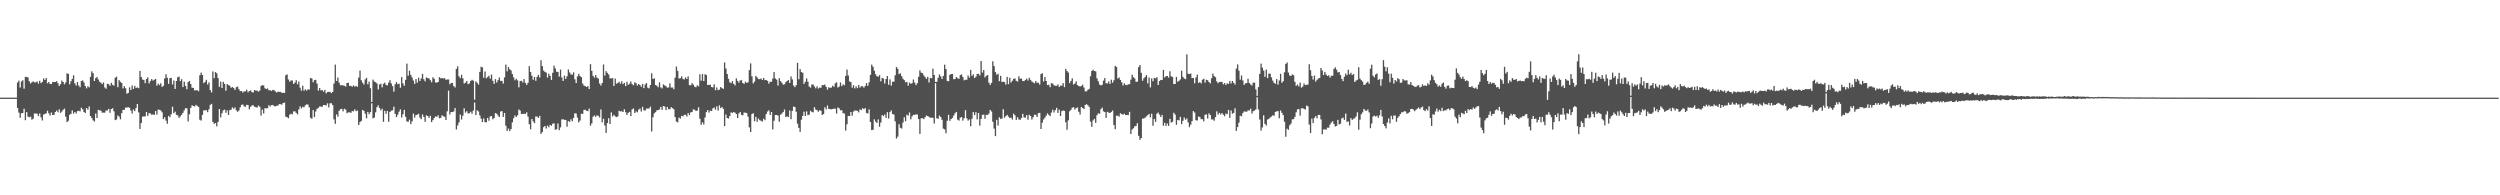 <svg xmlns="http://www.w3.org/2000/svg" width="1920" height="150"><path fill="#4f4f4f" d="M0 74.989h1v1H0zM1 74.989h1v1H1zM2 74.99h1v1H2zM3 74.988h1v1H3zM4 74.991h1v1H4zM5 74.99h1v1H5zM6 74.989h1v1H6zM7 74.988h1v1H7zM8 74.99h1v1H8zM9 74.989h1v1H9zM10 74.989h1v1H10zM11 74.99h1v1H11zM12 74.989h1v1H12zM13 63.41h1v19.559H13zM14 61.929h1v24.557H14zM15 67.239h1v23.239H15zM16 62.596h1v24.426H16zM17 61.656h1v25.137H17zM18 68.096h1v15.426H18zM19 59.094h1v33.213H19zM20 59.012h1v27.094H20zM21 59.471h1v30.063H21zM22 62.41h1v27.689H22zM23 64.086h1v25.537H23zM24 63.176h1v28.737H24zM25 62.504h1v28.701H25zM26 63.206h1v23.927H26zM27 63.211h1v23.971H27zM28 62.573h1v24.78H28zM29 64.231h1v24.887H29zM30 62.072h1v25.103H30zM31 63.87h1v26.242H31zM32 62.853h1v29.687H32zM33 60.243h1v27.76H33zM34 61.44h1v26.065H34zM35 59.925h1v27.121H35zM36 63.967h1v21.059H36zM37 62.993h1v24.036H37zM38 64.471h1v24.231H38zM39 64.555h1v21.794H39zM40 62.995h1v25.326H40zM41 63.029h1v25.151H41zM42 62.996h1v23.012H42zM43 62.343h1v22.523H43zM44 63.959h1v22.278H44zM45 66.005h1v18.029H45zM46 64.642h1v22.029H46zM47 61.892h1v23.827H47zM48 62.975h1v21.415H48zM49 64.748h1v18.718H49zM50 63.301h1v26.347H50zM51 56.3h1v37.517H51zM52 56.801h1v35.918H52zM53 64.716h1v23.465H53zM54 62.431h1v24.982H54zM55 60.585h1v24.215H55zM56 57.801h1v29.483H56zM57 63.994h1v22.035H57zM58 65.686h1v21.53H58zM59 62.994h1v22.382H59zM60 65.683h1v19.362H60zM61 67.007h1v18.563H61zM62 62.196h1v20.522H62zM63 61.744h1v22.171H63zM64 63.33h1v22.636H64zM65 66.098h1v20.69H65zM66 67.867h1v15.132H66zM67 66.243h1v18.009H67zM68 67.088h1v14.7H68zM69 59.014h1v30.075H69zM70 54.782h1v35.8H70zM71 56.171h1v36.251H71zM72 62.188h1v31.138H72zM73 59.991h1v27.228H73zM74 59.064h1v31.631H74zM75 61.044h1v23.314H75zM76 62.774h1v22.029H76zM77 63.534h1v21.408H77zM78 64.605h1v21.935H78zM79 63.291h1v23.191H79zM80 67.196h1v19.317H80zM81 68.141h1v16.67H81zM82 64.35h1v20.557H82zM83 64.658h1v18.917H83zM84 65.951h1v20.677H84zM85 63.629h1v20.123H85zM86 65.143h1v18.016H86zM87 65.78h1v19.731H87zM88 59.757h1v32.527H88zM89 58.904h1v32.848H89zM90 66.992h1v21.68H90zM91 61.546h1v28.073H91zM92 62.842h1v28.806H92zM93 63.82h1v23.128H93zM94 67.897h1v16.581H94zM95 66.208h1v18.082H95zM96 67.803h1v14.766H96zM97 71.928h1v10.686H97zM98 71.348h1v10.997H98zM99 67.07h1v15.704H99zM100 69.179h1v15.72H100zM101 65.685h1v21.531H101zM102 68.283h1v15.813H102zM103 65.946h1v19.425H103zM104 67.521h1v15.462H104zM105 67.104h1v12.75H105zM106 67.755h1v18.559H106zM107 54.493h1v44.55H107zM108 59.21h1v35.282H108zM109 61.082h1v28.519H109zM110 61.485h1v27.85H110zM111 63.878h1v25.583H111zM112 60.681h1v25.366H112zM113 59.434h1v29.626H113zM114 64.041h1v22.793H114zM115 62.316h1v24.846H115zM116 60.709h1v27.465H116zM117 61.907h1v25.881H117zM118 61.259h1v27.065H118zM119 60.61h1v24.668H119zM120 65.811h1v22.19H120zM121 64.258h1v19.918H121zM122 65.358h1v18.952H122zM123 63.923h1v20.891H123zM124 66.766h1v19.483H124zM125 65.872h1v25.647H125zM126 60.187h1v29.88H126zM127 57.058h1v35.543H127zM128 59.752h1v35.285H128zM129 64.392h1v24.589H129zM130 60.002h1v30.067H130zM131 59.816h1v27.915H131zM132 64.87h1v17.078H132zM133 61.821h1v25.113H133zM134 68.325h1v17.454H134zM135 62.193h1v25.967H135zM136 59.398h1v29.166H136zM137 58.832h1v31.697H137zM138 62.248h1v27.172H138zM139 60.827h1v27.332H139zM140 66.861h1v19.831H140zM141 62.735h1v22.056H141zM142 65.969h1v17.054H142zM143 68.527h1v14.716H143zM144 63.152h1v30.128H144zM145 62.207h1v25.529H145zM146 64.487h1v18.394H146zM147 67.331h1v13.492H147zM148 67.536h1v13.92H148zM149 69.414h1v12.362H149zM150 69.301h1v11.261H150zM151 69.265h1v12.086H151zM152 70.087h1v12.057H152zM153 57.814h1v34.121H153zM154 55.744h1v36.887H154zM155 57.623h1v30.583H155zM156 63.833h1v20.935H156zM157 62.915h1v21.796H157zM158 61.284h1v23.325H158zM159 64.934h1v21.193H159zM160 63.254h1v20.66H160zM161 69.239h1v11.318H161zM162 71.032h1v8.718H162zM163 54.857h1v38.726H163zM164 60.046h1v35.107H164zM165 55.324h1v39.196H165zM166 56.264h1v40.739H166zM167 60.002h1v33.583H167zM168 66.729h1v16.99H168zM169 62.785h1v27.355H169zM170 67.591h1v19.401H170zM171 62.803h1v22.008H171zM172 64.396h1v19.797H172zM173 69.681h1v16.971H173zM174 64.571h1v20.169H174zM175 65.377h1v22.938H175zM176 65.843h1v18.715H176zM177 67.416h1v16.787H177zM178 66.742h1v15.72H178zM179 67.642h1v15.971H179zM180 69.046h1v13.423H180zM181 66.994h1v17.782H181zM182 66.446h1v19.429H182zM183 68.522h1v16.343H183zM184 69.991h1v12.434H184zM185 69.906h1v10.635H185zM186 71.05h1v9.185H186zM187 70.198h1v11.478H187zM188 70.071h1v11.889H188zM189 68.856h1v11.606H189zM190 70.894h1v9.788H190zM191 69.875h1v14.087H191zM192 69.489h1v12.549H192zM193 70.734h1v10.264H193zM194 70.946h1v9.913H194zM195 69.115h1v12.895H195zM196 69.608h1v12.662H196zM197 69.584h1v13.047H197zM198 70.328h1v10.782H198zM199 69.511h1v12.52H199zM200 65.992h1v22.72H200zM201 65.391h1v18.77H201zM202 65.649h1v21.498H202zM203 67.783h1v15.346H203zM204 68.392h1v14.811H204zM205 67.915h1v15.197H205zM206 69.327h1v11.479H206zM207 69.271h1v12.569H207zM208 69.851h1v10.898H208zM209 69.023h1v11.56H209zM210 69.283h1v12.197H210zM211 70.214h1v11.508H211zM212 71.022h1v10.236H212zM213 70.412h1v10.672H213zM214 70.537h1v9.417H214zM215 70.536h1v9.512H215zM216 71.3h1v9.069H216zM217 71.216h1v7.897H217zM218 71.383h1v7.4H218zM219 57.74h1v31.884H219zM220 57.159h1v32.825H220zM221 61.035h1v29.734H221zM222 62.7h1v25.35H222zM223 61.783h1v25.499H223zM224 61.829h1v25.983H224zM225 64.483h1v21.087H225zM226 63.419h1v22.074H226zM227 61.602h1v25.076H227zM228 64.695h1v23.14H228zM229 62.64h1v21.408H229zM230 67.318h1v14.387H230zM231 69.62h1v13.628H231zM232 65.851h1v16.247H232zM233 69.645h1v12.729H233zM234 68.622h1v12.296H234zM235 69.584h1v10.569H235zM236 68.608h1v11.655H236zM237 68.743h1v13.696H237zM238 59.83h1v30.594H238zM239 60.25h1v30.92H239zM240 63.164h1v21.384H240zM241 61.544h1v28.341H241zM242 61.297h1v24.382H242zM243 64.189h1v19.366H243zM244 69.604h1v13.222H244zM245 67.656h1v14.086H245zM246 69.428h1v12.45H246zM247 69.184h1v12.842H247zM248 70.402h1v10.248H248zM249 69.065h1v11.6H249zM250 71.714h1v9.28H250zM251 70.726h1v8.619H251zM252 70.532h1v11.936H252zM253 70.502h1v8.867H253zM254 71.544h1v7.745H254zM255 70.619h1v10.12H255zM256 64.148h1v27.553H256zM257 49.589h1v45.479H257zM258 62.216h1v25.62H258zM259 59.57h1v30.041H259zM260 63.483h1v21.593H260zM261 65.507h1v18.382H261zM262 65.395h1v18.228H262zM263 65.579h1v19.921H263zM264 65.856h1v17.647H264zM265 66.532h1v17.637H265zM266 63.766h1v23.185H266zM267 63.549h1v22.785H267zM268 65.975h1v20.264H268zM269 65.904h1v20.774H269zM270 66.596h1v18.693H270zM271 65.539h1v19.967H271zM272 66.54h1v17.449H272zM273 65.975h1v19.435H273zM274 66.671h1v18.22H274zM275 59.592h1v36.395H275zM276 54.187h1v39.651H276zM277 61.636h1v31.232H277zM278 63.465h1v20.945H278zM279 64.898h1v20.304H279zM280 60.953h1v26.466H280zM281 59.791h1v31.094H281zM282 64.776h1v21.193H282zM283 62.696h1v25.043H283zM284 67.72h1v18.416H284zM285 78.348h1v1H285zM286 61.15h1v29.746H286zM287 62.628h1v27.705H287zM288 63.15h1v23.139H288zM289 64.039h1v18.275H289zM290 68.689h1v12.203H290zM291 64.892h1v18.064H291zM292 64.251h1v20.555H292zM293 67.071h1v16.423H293zM294 64.403h1v29.134H294zM295 63.489h1v21.622H295zM296 65.174h1v22.209H296zM297 65.607h1v19.593H297zM298 63.444h1v30.038H298zM299 61.657h1v24.381H299zM300 64.044h1v20.93H300zM301 66.148h1v18.586H301zM302 70.405h1v11.497H302zM303 64.726h1v22.73H303zM304 63.026h1v26.917H304zM305 64.659h1v23.494H305zM306 64.265h1v21.496H306zM307 67.381h1v16.596H307zM308 59.211h1v30.997H308zM309 64.069h1v23.704H309zM310 65.842h1v18.521H310zM311 61.311h1v28.383H311zM312 48.825h1v44.48H312zM313 58.092h1v35.473H313zM314 54.295h1v37.58H314zM315 57.52h1v37.848H315zM316 59.47h1v33.72H316zM317 61.873h1v25.394H317zM318 64.481h1v25.852H318zM319 60.677h1v27.647H319zM320 63.417h1v24.576H320zM321 59.652h1v27.76H321zM322 62.14h1v28.195H322zM323 60.266h1v31.296H323zM324 56.754h1v31.121H324zM325 60.867h1v28.957H325zM326 62.476h1v31.076H326zM327 59.455h1v29.109H327zM328 59.986h1v29.106H328zM329 60.233h1v30.287H329zM330 61.6h1v27.322H330zM331 63.173h1v30.626H331zM332 59.382h1v32.816H332zM333 60.503h1v30.111H333zM334 63.341h1v25.981H334zM335 63.424h1v26.307H335zM336 62.988h1v25.584H336zM337 59.226h1v31.598H337zM338 60.165h1v30.377H338zM339 59.899h1v28.649H339zM340 60.38h1v28.958H340zM341 60.017h1v29.617H341zM342 61.301h1v30.914H342zM343 61.022h1v24.48H343zM344 61.019h1v8.56H344zM345 64.754h1v23.159H345zM346 63.7h1v22.33H346zM347 63.646h1v22.485H347zM348 66.095h1v19.506H348zM349 67.158h1v15.818H349zM350 52.866h1v46.551H350zM351 50.937h1v45.441H351zM352 58.594h1v35.398H352zM353 60.021h1v27.961H353zM354 57.461h1v34.315H354zM355 60.173h1v28.668H355zM356 64.148h1v19.048H356zM357 63.481h1v23.017H357zM358 62.21h1v23.117H358zM359 64.658h1v22.506H359zM360 64.049h1v22.872H360zM361 62.221h1v23.597H361zM362 61.283h1v26.05H362zM363 61.963h1v22.952H363zM364 76.551h1v2.2H364zM365 62.538h1v25.834H365zM366 63.635h1v21.049H366zM367 64.975h1v20.633H367zM368 55.213h1v33.399H368zM369 51.255h1v39.826H369zM370 51.774h1v41.981H370zM371 59.629h1v31.352H371zM372 54.867h1v39.003H372zM373 60.178h1v33.791H373zM374 59.191h1v31.412H374zM375 58.096h1v34.624H375zM376 60.427h1v29.033H376zM377 57.271h1v31.87H377zM378 62.025h1v29.645H378zM379 64.401h1v26.271H379zM380 60.771h1v26.129H380zM381 63.374h1v23.973H381zM382 61.548h1v27.198H382zM383 59.572h1v30.36H383zM384 62.13h1v23.501H384zM385 62.118h1v23.159H385zM386 64.156h1v25.592H386zM387 59.463h1v27.283H387zM388 49.595h1v46.952H388zM389 54.77h1v45.838H389zM390 51.517h1v47.218H390zM391 53.175h1v47.494H391zM392 54.112h1v45.016H392zM393 56.904h1v37.07H393zM394 59.433h1v31.394H394zM395 61.625h1v27.048H395zM396 60.462h1v29.39H396zM397 61.676h1v26.879H397zM398 67.059h1v17.033H398zM399 62.281h1v22.735H399zM400 62.049h1v25.532H400zM401 63.349h1v24.143H401zM402 60.734h1v26.539H402zM403 63.651h1v23.859H403zM404 65.253h1v21.041H404zM405 63.651h1v25.904H405zM406 50.791h1v44.625H406zM407 55.301h1v43.985H407zM408 58.187h1v33.193H408zM409 61.306h1v31.936H409zM410 59.135h1v35.482H410zM411 62.049h1v27.381H411zM412 59.048h1v30.492H412zM413 57.472h1v33.093H413zM414 59.517h1v29.472H414zM415 46.299h1v56.54H415zM416 50.775h1v50.715H416zM417 54.217h1v43.492H417zM418 55.215h1v41.503H418zM419 55.744h1v42.985H419zM420 59.608h1v36.921H420zM421 56.563h1v41.244H421zM422 58.338h1v37.606H422zM423 61.4h1v35.217H423zM424 55.915h1v39.113H424zM425 50.375h1v44.339H425zM426 52.568h1v47.057H426zM427 55.045h1v44.231H427zM428 55.346h1v39.526H428zM429 58.828h1v41.093H429zM430 53.47h1v44.363H430zM431 59.496h1v32.281H431zM432 62.154h1v29.363H432zM433 58.055h1v34.067H433zM434 60.609h1v31.45H434zM435 58.594h1v38.697H435zM436 53.373h1v39.598H436zM437 55.61h1v37.97H437zM438 57.151h1v34.475H438zM439 57.334h1v35.831H439zM440 55.558h1v35.003H440zM441 60.87h1v26.093H441zM442 63.724h1v23.538H442zM443 58.691h1v31.631H443zM444 56.737h1v37.27H444zM445 58.423h1v34.155H445zM446 59.261h1v28.086H446zM447 64.156h1v23.32H447zM448 65.736h1v18.71H448zM449 66.137h1v18.12H449zM450 66.802h1v18.342H450zM451 66.126h1v19.24H451zM452 68.329h1v15.077H452zM453 49.273h1v47.249H453zM454 54.356h1v40.409H454zM455 58.232h1v31.403H455zM456 59.669h1v28.953H456zM457 57.637h1v32.065H457zM458 59.618h1v29.026H458zM459 60.365h1v28.564H459zM460 64.177h1v26.055H460zM461 65.703h1v18.36H461zM462 63.749h1v30.267H462zM463 49.512h1v41.741H463zM464 58.085h1v38.262H464zM465 54.646h1v47.462H465zM466 55.969h1v38.525H466zM467 57.224h1v33.602H467zM468 60.157h1v35.088H468zM469 60.279h1v26.021H469zM470 60.009h1v29.411H470zM471 66.04h1v22.193H471zM472 60.36h1v29.013H472zM473 64.264h1v25.683H473zM474 63.7h1v25.653H474zM475 62.778h1v22.304H475zM476 64.289h1v21.332H476zM477 62.472h1v22.928H477zM478 64.613h1v21.412H478zM479 63.634h1v20.284H479zM480 66.139h1v20.051H480zM481 62.8h1v25.498H481zM482 65.174h1v21.515H482zM483 64.249h1v21.659H483zM484 62.644h1v26.549H484zM485 64.62h1v19.387H485zM486 65.469h1v17.854H486zM487 63.159h1v23.646H487zM488 63.876h1v21.612H488zM489 65.761h1v20.5H489zM490 64.529h1v19.684H490zM491 65.351h1v18.072H491zM492 66.61h1v19.022H492zM493 64.438h1v17.634H493zM494 67.662h1v17.054H494zM495 64.927h1v20.036H495zM496 63.811h1v19.57H496zM497 67.271h1v16.128H497zM498 67.908h1v15.455H498zM499 65.301h1v16.602H499zM500 56.267h1v44.687H500zM501 60.638h1v29.403H501zM502 60.181h1v26.859H502zM503 65.278h1v20.885H503zM504 65.852h1v18.889H504zM505 67.018h1v17.509H505zM506 63.294h1v20.734H506zM507 67.05h1v15.073H507zM508 67.898h1v16.493H508zM509 64.822h1v16.66H509zM510 65.562h1v16.273H510zM511 66.195h1v18.404H511zM512 67.329h1v14.847H512zM513 67.102h1v16.838H513zM514 64.012h1v19.834H514zM515 67.249h1v15.101H515zM516 67.157h1v15.935H516zM517 68.565h1v15.37H517zM518 59.61h1v30.297H518zM519 51.116h1v42.216H519zM520 54.448h1v39.525H520zM521 60.336h1v29.966H521zM522 60.08h1v31.007H522zM523 58.618h1v30.431H523zM524 60.509h1v28.868H524zM525 61.064h1v27.18H525zM526 59.382h1v28.736H526zM527 60.64h1v28.836H527zM528 58.692h1v28.129H528zM529 65.333h1v22.978H529zM530 65.464h1v20.883H530zM531 63.869h1v22.191H531zM532 65.012h1v18.939H532zM533 66.568h1v17.712H533zM534 66.995h1v18.296H534zM535 65.459h1v19.412H535zM536 66.316h1v16.098H536zM537 57.11h1v34.052H537zM538 61.937h1v33.902H538zM539 56.934h1v37.021H539zM540 62.284h1v33.281H540zM541 56.964h1v33.264H541zM542 57.637h1v28.461H542zM543 65.204h1v19.318H543zM544 65.246h1v21.21H544zM545 65.087h1v19.855H545zM546 66.829h1v18.484H546zM547 67.105h1v16.156H547zM548 64.787h1v17.779H548zM549 69.248h1v14.987H549zM550 67.162h1v14.505H550zM551 69.262h1v15.701H551zM552 68.749h1v12.17H552zM553 66.845h1v16.183H553zM554 67.7h1v14.485H554zM555 68.229h1v15.388H555zM556 47.973h1v48.907H556zM557 52.631h1v35.321H557zM558 56.851h1v33.775H558zM559 60.533h1v30.489H559zM560 63.167h1v25.907H560zM561 63.874h1v22.413H561zM562 62.265h1v24.544H562zM563 64.364h1v21.708H563zM564 65.585h1v20.924H564zM565 60.162h1v27.426H565zM566 62.117h1v28.486H566zM567 63.446h1v23.641H567zM568 61.673h1v24.284H568zM569 61.656h1v26.576H569zM570 63.759h1v24.795H570zM571 64.43h1v21.992H571zM572 62.717h1v23.849H572zM573 63.734h1v23.08H573zM574 63.144h1v26.439H574zM575 53.857h1v43.994H575zM576 48.713h1v52.698H576zM577 58.612h1v29.017H577zM578 64.029h1v22.9H578zM579 62.692h1v30.424H579zM580 58.315h1v31.458H580zM581 59.461h1v34.073H581zM582 60.753h1v30.277H582zM583 60.793h1v31.532H583zM584 60.277h1v32.493H584zM585 61.366h1v31.968H585zM586 59.877h1v31.29H586zM587 61.567h1v30.772H587zM588 61.394h1v26.206H588zM589 62.123h1v23.51H589zM590 64.267h1v20.451H590zM591 62.778h1v25.533H591zM592 62.764h1v23.252H592zM593 60.371h1v39.051H593zM594 55.335h1v37.413H594zM595 60.243h1v28.059H595zM596 61.17h1v27.144H596zM597 65.707h1v23.076H597zM598 59.992h1v33.517H598zM599 62.251h1v25.823H599zM600 63.565h1v23.614H600zM601 65.045h1v21.003H601zM602 64.695h1v19.445H602zM603 63.112h1v26.781H603zM604 62.207h1v27.129H604zM605 61.437h1v28.459H605zM606 63.738h1v21.105H606zM607 58.682h1v32.852H607zM608 61.001h1v24.123H608zM609 65.707h1v16.114H609zM610 66.959h1v15.265H610zM611 65.452h1v20.341H611zM612 48.219h1v46.769H612zM613 60.859h1v37.365H613zM614 53.083h1v48.191H614zM615 55.341h1v36.612H615zM616 55.909h1v33.152H616zM617 64.435h1v21.306H617zM618 62.786h1v26.25H618zM619 60.205h1v25.369H619zM620 62.779h1v25.626H620zM621 66.446h1v21.601H621zM622 67.32h1v17.792H622zM623 64.855h1v21.037H623zM624 64.993h1v21.333H624zM625 66.336h1v15.997H625zM626 67.845h1v16.254H626zM627 66.291h1v18.395H627zM628 68.013h1v17.747H628zM629 67.272h1v17.313H629zM630 67.326h1v17.835H630zM631 65.34h1v22.934H631zM632 65.426h1v22.179H632zM633 64.904h1v17.452H633zM634 66.712h1v17.36H634zM635 68.885h1v12.127H635zM636 67.017h1v16.585H636zM637 67.491h1v16.327H637zM638 67.21h1v16.78H638zM639 65.865h1v17.852H639zM640 66.683h1v16.74H640zM641 63.944h1v19.555H641zM642 63.209h1v23.993H642zM643 67.206h1v15.354H643zM644 66.452h1v16.813H644zM645 63.332h1v21.401H645zM646 66.107h1v18.595H646zM647 64.755h1v22.13H647zM648 65.505h1v21.67H648zM649 58.323h1v41.929H649zM650 53.459h1v41.982H650zM651 57.966h1v31.074H651zM652 62.499h1v26.616H652zM653 63.078h1v22.962H653zM654 67.308h1v21.548H654zM655 65.441h1v20.204H655zM656 67.884h1v17.028H656zM657 66.319h1v18.566H657zM658 67.734h1v17.391H658zM659 65.234h1v21.071H659zM660 67.298h1v16.712H660zM661 66.188h1v18.392H661zM662 66.242h1v16.851H662zM663 67.305h1v16.586H663zM664 66.018h1v16.971H664zM665 63.86h1v22.868H665zM666 65.956h1v21.227H666zM667 63.187h1v20.825H667zM668 57.508h1v36.204H668zM669 49.617h1v50.312H669zM670 51.233h1v48.391H670zM671 54.267h1v37.365H671zM672 57.089h1v36.223H672zM673 58.544h1v35.944H673zM674 58.929h1v32.809H674zM675 57.702h1v39.645H675zM676 62.462h1v31.633H676zM677 59.844h1v28.513H677zM678 60.337h1v28.816H678zM679 64.129h1v23.83H679zM680 60.713h1v29.733H680zM681 58.361h1v27.831H681zM682 65.053h1v25.988H682zM683 60.941h1v25.152H683zM684 65.717h1v19.097H684zM685 62.7h1v24.835H685zM686 62.783h1v25.2H686zM687 57.797h1v35.401H687zM688 51.474h1v54.949H688zM689 52.777h1v52.111H689zM690 56.952h1v38.442H690zM691 56.249h1v41.911H691zM692 58.471h1v40.24H692zM693 60.463h1v33.666H693zM694 61.529h1v28.605H694zM695 63.197h1v29.9H695zM696 62.863h1v25.206H696zM697 65.809h1v23.043H697zM698 63.431h1v22.953H698zM699 64.382h1v27.263H699zM700 63.851h1v25.519H700zM701 61.103h1v27.124H701zM702 63.441h1v24.723H702zM703 65.403h1v22.449H703zM704 63.892h1v24.047H704zM705 58.985h1v32.449H705zM706 53.992h1v48.894H706zM707 55.823h1v35.054H707zM708 56.169h1v34.542H708zM709 57.913h1v33.591H709zM710 59.245h1v30.822H710zM711 60.507h1v28.216H711zM712 59.037h1v30.163H712zM713 63.346h1v26.367H713zM714 59.777h1v30.769H714zM715 60.088h1v30.246H715zM716 52.707h1v37.826H716zM717 57.604h1v37.285H717zM718 62.904h1v1H718zM719 62.805h1v28.091H719zM720 59.697h1v31.561H720zM721 57.136h1v31.668H721zM722 58.686h1v31.172H722zM723 60.605h1v31.409H723zM724 58.341h1v40.452H724zM725 49.681h1v49.697H725zM726 53.064h1v49.336H726zM727 62.117h1v30.598H727zM728 62.416h1v25.822H728zM729 57.423h1v35.418H729zM730 56.89h1v34.574H730zM731 56.757h1v33.78H731zM732 60.868h1v27.884H732zM733 60.662h1v26.374H733zM734 59.147h1v26.839H734zM735 60.041h1v31.889H735zM736 60.564h1v32.033H736zM737 57.665h1v32.754H737zM738 57.113h1v32.75H738zM739 59.193h1v33.426H739zM740 61.719h1v29.094H740zM741 61.241h1v23.407H741zM742 61.255h1v29.605H742zM743 57.973h1v34.641H743zM744 59.597h1v32.136H744zM745 53.66h1v43.324H745zM746 58.258h1v32.949H746zM747 57.063h1v29.017H747zM748 59.956h1v28.437H748zM749 58.893h1v27.265H749zM750 56.823h1v34.895H750zM751 56.664h1v30.105H751zM752 57.985h1v38.523H752zM753 46.846h1v44.497H753zM754 55.768h1v32.472H754zM755 53.759h1v34.245H755zM756 59.433h1v31.762H756zM757 58.18h1v29.973H757zM758 57.659h1v30.639H758zM759 63.513h1v23.704H759zM760 65.219h1v19.202H760zM761 63.571h1v22.099H761zM762 47.043h1v46.456H762zM763 50.742h1v48.031H763zM764 55.347h1v49.224H764zM765 57.373h1v34.699H765zM766 56.647h1v39.742H766zM767 62.311h1v27.825H767zM768 58.275h1v33.032H768zM769 62.978h1v28.062H769zM770 62.676h1v21.219H770zM771 63.089h1v27.295H771zM772 64.995h1v24.176H772zM773 59.055h1v29.139H773zM774 64.606h1v24.927H774zM775 59.703h1v30.915H775zM776 63.349h1v26.956H776zM777 62.022h1v29.848H777zM778 60.595h1v26.762H778zM779 60.196h1v28.382H779zM780 62.123h1v29.989H780zM781 62.675h1v27.407H781zM782 58.587h1v33.169H782zM783 60.533h1v31.465H783zM784 60.304h1v30.383H784zM785 62.217h1v25.208H785zM786 62.294h1v27.942H786zM787 61.397h1v28.934H787zM788 60.374h1v28.053H788zM789 61.851h1v30.095H789zM790 59.727h1v28.424H790zM791 61.328h1v27.769H791zM792 62.603h1v29.18H792zM793 63.296h1v26.775H793zM794 63.965h1v24.2H794zM795 62.175h1v25.988H795zM796 63.583h1v26.293H796zM797 63.497h1v23.371H797zM798 64.987h1v21.671H798zM799 56.907h1v42.159H799zM800 56.275h1v37.923H800zM801 62.557h1v29.171H801zM802 59.114h1v31.25H802zM803 62.196h1v26.632H803zM804 65.346h1v21.756H804zM805 65.001h1v23.212H805zM806 66.944h1v22.248H806zM807 63.823h1v22.634H807zM808 64.164h1v20.106H808zM809 65.497h1v20.871H809zM810 65.874h1v18.686H810zM811 65.899h1v16.928H811zM812 64.799h1v21.952H812zM813 66.839h1v17.369H813zM814 65.726h1v23.393H814zM815 65.757h1v19.589H815zM816 63.82h1v21.015H816zM817 66.9h1v18.269H817zM818 52.899h1v41.024H818zM819 54.56h1v45.069H819zM820 55.758h1v36.657H820zM821 63.819h1v21.632H821zM822 62.177h1v22.129H822zM823 60.087h1v22.622H823zM824 64.867h1v17.475H824zM825 64.145h1v19.909H825zM826 62.53h1v20.499H826zM827 65.407h1v17.118H827zM828 66.074h1v19.767H828zM829 66.479h1v21.476H829zM830 66.049h1v16.07H830zM831 65.052h1v17.94H831zM832 67.22h1v16.54H832zM833 70.158h1v10.435H833zM834 70.143h1v9.867H834zM835 68.957h1v11.883H835zM836 68.25h1v13.816H836zM837 58.574h1v34.811H837zM838 54.494h1v42.944H838zM839 53.621h1v38.826H839zM840 54.549h1v36.759H840zM841 54.84h1v39.496H841zM842 60.176h1v28.345H842zM843 62.423h1v24.549H843zM844 64.933h1v22.478H844zM845 65.596h1v18.229H845zM846 65.112h1v17.516H846zM847 61.88h1v23.611H847zM848 59.94h1v26.125H848zM849 64.018h1v26.507H849zM850 64.027h1v21.824H850zM851 62.577h1v23.977H851zM852 64.473h1v22.288H852zM853 61.173h1v24.773H853zM854 63.512h1v21.397H854zM855 61.657h1v34.394H855zM856 50.605h1v48.633H856zM857 51.389h1v37.492H857zM858 60.29h1v28.547H858zM859 59.499h1v30.127H859zM860 61.409h1v25.6H860zM861 63.164h1v24.505H861zM862 65.643h1v22.418H862zM863 64.018h1v23.336H863zM864 65.143h1v23.24H864zM865 65.425h1v22.878H865zM866 64.7h1v23.698H866zM867 64.644h1v21.262H867zM868 61.186h1v41.726H868zM869 57.366h1v42.123H869zM870 59.298h1v39.191H870zM871 60.269h1v36.825H871zM872 62.799h1v33.892H872zM873 62.714h1v31.913H873zM874 51.57h1v52.739H874zM875 49.929h1v57.439H875zM876 55.886h1v50.167H876zM877 61.991h1v29.125H877zM878 60.146h1v30.86H878zM879 59.026h1v31.344H879zM880 57.631h1v31.7H880zM881 64.031h1v24.405H881zM882 59.551h1v27.971H882zM883 67.104h1v22.984H883zM884 60.198h1v27.12H884zM885 62.431h1v34.133H885zM886 59.824h1v31.53H886zM887 60.227h1v33.37H887zM888 59.271h1v28.005H888zM889 65.296h1v21.152H889zM890 62.274h1v25.747H890zM891 61.4h1v28.437H891zM892 61.381h1v26.864H892zM893 53.662h1v42.893H893zM894 59.518h1v34.814H894zM895 58.46h1v38.272H895zM896 58.353h1v36.521H896zM897 59.61h1v37.101H897zM898 54.736h1v36.51H898zM899 58.572h1v35.546H899zM900 59.251h1v34.268H900zM901 64.55h1v22.06H901zM902 64.474h1v23.524H902zM903 59.061h1v36.782H903zM904 62.75h1v29.373H904zM905 62.03h1v30.459H905zM906 61.052h1v28.682H906zM907 54.298h1v40.977H907zM908 59.049h1v33.741H908zM909 60.333h1v29.953H909zM910 60.829h1v31.117H910zM911 41.773h1v49.222H911zM912 56.586h1v37.414H912zM913 56.874h1v40.806H913zM914 56.496h1v39.26H914zM915 59.981h1v33.061H915zM916 59.922h1v25.45H916zM917 63.929h1v22.503H917zM918 59.559h1v32.87H918zM919 57.279h1v35.223H919zM920 63.629h1v25.818H920zM921 63.053h1v26.91H921zM922 64.053h1v27.478H922zM923 61.173h1v30.367H923zM924 60.465h1v32.773H924zM925 63.414h1v24.744H925zM926 61.227h1v26.643H926zM927 61.568h1v29.473H927zM928 62.961h1v24.116H928zM929 64.035h1v24.276H929zM930 60.107h1v31.58H930zM931 56.526h1v35.217H931zM932 58.395h1v34.319H932zM933 59.351h1v30.602H933zM934 62.525h1v22.959H934zM935 63.872h1v24.063H935zM936 62.972h1v23.734H936zM937 62.901h1v25.003H937zM938 62.883h1v23.951H938zM939 64.769h1v23.347H939zM940 63.783h1v25.514H940zM941 65.28h1v21.947H941zM942 63.901h1v23.783H942zM943 64.468h1v19.955H943zM944 62.133h1v28.382H944zM945 64.086h1v20.758H945zM946 62.183h1v25.166H946zM947 63.601h1v23.154H947zM948 64.932h1v18.249H948zM949 52.751h1v47.794H949zM950 49.474h1v48.091H950zM951 54.268h1v39.932H951zM952 61.167h1v27.741H952zM953 57.936h1v31.364H953zM954 61.803h1v25.057H954zM955 65.238h1v20.36H955zM956 63.973h1v21.69H956zM957 63.85h1v22.028H957zM958 60.455h1v24.323H958zM959 63.756h1v21.056H959zM960 64.884h1v18.57H960zM961 65.693h1v21.513H961zM962 63.443h1v21.972H962zM963 63.554h1v21.348H963zM964 68.667h1v15.374H964zM965 73.64h1v1H965zM966 66.879h1v17.177H966zM967 56.747h1v35.039H967zM968 48.85h1v51.469H968zM969 51.919h1v45.983H969zM970 54.209h1v34.319H970zM971 58.973h1v36.148H971zM972 53.463h1v42.95H972zM973 60.005h1v31.819H973zM974 56.48h1v34.741H974zM975 56.61h1v33.682H975zM976 59.378h1v30.099H976zM977 61.924h1v26.618H977zM978 63.695h1v25.218H978zM979 64.376h1v21.614H979zM980 60.698h1v24.754H980zM981 64.953h1v20.39H981zM982 61.783h1v29.022H982zM983 56.708h1v28.167H983zM984 63.538h1v23.096H984zM985 62.306h1v26.059H985zM986 55.538h1v37.945H986zM987 49.097h1v55.896H987zM988 47.951h1v50.897H988zM989 55.698h1v44H989zM990 57.919h1v38.317H990zM991 58.37h1v36.543H991zM992 57.111h1v34.561H992zM993 57.806h1v33.714H993zM994 62.896h1v26.862H994zM995 65.899h1v20.395H995zM996 64.943h1v19.059H996zM997 66.363h1v17.384H997zM998 63.457h1v25.373H998zM999 67.337h1v15.935H999zM1000 66.504h1v16.528H1000zM1001 64.148h1v19.532H1001zM1002 65.379h1v18.757H1002zM1003 65.109h1v15.99H1003zM1004 64.898h1v16.741H1004zM1005 49.291h1v46.386H1005zM1006 53.949h1v48.222H1006zM1007 58.279h1v32.859H1007zM1008 61.071h1v33.486H1008zM1009 58.048h1v32.469H1009zM1010 62.604h1v26.541H1010zM1011 61.309h1v29.549H1011zM1012 60.243h1v28.014H1012zM1013 59.911h1v28.35H1013zM1014 52.218h1v39.501H1014zM1015 54.112h1v48.994H1015zM1016 57.636h1v41.842H1016zM1017 55.191h1v44.112H1017zM1018 57.193h1v42.395H1018zM1019 58.359h1v39.675H1019zM1020 57.871h1v40.192H1020zM1021 59.591h1v36.048H1021zM1022 58.109h1v35.948H1022zM1023 58.234h1v34.89H1023zM1024 52.889h1v42.365H1024zM1025 51.691h1v45.491H1025zM1026 53.492h1v43.16H1026zM1027 55.633h1v36.424H1027zM1028 55.285h1v40.314H1028zM1029 57.602h1v37.392H1029zM1030 60.551h1v30.434H1030zM1031 62.306h1v28.081H1031zM1032 58.93h1v33.132H1032zM1033 56.519h1v30.66H1033zM1034 57.758h1v35.778H1034zM1035 53.576h1v39.719H1035zM1036 57.071h1v39.314H1036zM1037 55.86h1v34.879H1037zM1038 57.647h1v34.487H1038zM1039 56.858h1v34.287H1039zM1040 62.995h1v27.818H1040zM1041 61.873h1v27.527H1041zM1042 61.3h1v24.948H1042zM1043 51.616h1v48.002H1043zM1044 60.378h1v31.55H1044zM1045 61.581h1v26.133H1045zM1046 62.657h1v23.686H1046zM1047 65.259h1v18.405H1047zM1048 64.906h1v19.918H1048zM1049 63.58h1v21.588H1049zM1050 62.645h1v21.47H1050zM1051 64.293h1v22.037H1051zM1052 52.761h1v45.694H1052zM1053 49.74h1v45.12H1053zM1054 58.143h1v31.375H1054zM1055 59.39h1v29.396H1055zM1056 57.26h1v32.216H1056zM1057 56.397h1v32.506H1057zM1058 61.327h1v29.16H1058zM1059 60.75h1v27.842H1059zM1060 65.844h1v18.563H1060zM1061 60.816h1v28.622H1061zM1062 46.166h1v49.075H1062zM1063 51.225h1v45.573H1063zM1064 54.767h1v43.826H1064zM1065 51.679h1v42.457H1065zM1066 56.505h1v34.452H1066zM1067 63.179h1v31.659H1067zM1068 56.564h1v32.381H1068zM1069 59.711h1v31.898H1069zM1070 64.226h1v24.497H1070zM1071 61.441h1v27.277H1071zM1072 62.558h1v30.974H1072zM1073 60.039h1v30.409H1073zM1074 60.868h1v28.386H1074zM1075 63.633h1v24.02H1075zM1076 63.392h1v22.895H1076zM1077 60.687h1v25.469H1077zM1078 61.738h1v23.684H1078zM1079 61.794h1v23.824H1079zM1080 61.657h1v25.717H1080zM1081 64.694h1v22.141H1081zM1082 64.958h1v21.155H1082zM1083 63.095h1v20.623H1083zM1084 65.258h1v18.334H1084zM1085 66.008h1v18.184H1085zM1086 66.618h1v18.781H1086zM1087 66.788h1v17.519H1087zM1088 65.785h1v17.673H1088zM1089 65.372h1v17.137H1089zM1090 67.156h1v16.652H1090zM1091 66.614h1v15.985H1091zM1092 64.71h1v17.181H1092zM1093 66.106h1v18.453H1093zM1094 65.481h1v19.863H1094zM1095 66.064h1v17.764H1095zM1096 63.966h1v20.995H1096zM1097 65.054h1v16.625H1097zM1098 61.741h1v28.911H1098zM1099 57.352h1v39.388H1099zM1100 58.744h1v28.991H1100zM1101 61.608h1v26.527H1101zM1102 63.652h1v21.975H1102zM1103 64.722h1v18.623H1103zM1104 66.585h1v19.19H1104zM1105 65.611h1v18.713H1105zM1106 66.682h1v18.714H1106zM1107 64.293h1v18.424H1107zM1108 63.399h1v21.939H1108zM1109 66.644h1v18.092H1109zM1110 68.048h1v16.712H1110zM1111 65.826h1v17.976H1111zM1112 65.655h1v17.771H1112zM1113 67.852h1v16.734H1113zM1114 67.333h1v15.749H1114zM1115 67.565h1v15.708H1115zM1116 67.651h1v16.311H1116zM1117 61.16h1v28.393H1117zM1118 52.513h1v38.502H1118zM1119 55.943h1v38.734H1119zM1120 57.257h1v30.79H1120zM1121 59.348h1v30.676H1121zM1122 60.48h1v26.171H1122zM1123 58.81h1v28.363H1123zM1124 60.697h1v27.072H1124zM1125 62.285h1v22.796H1125zM1126 61.633h1v25.173H1126zM1127 62.318h1v21.496H1127zM1128 66.798h1v17.844H1128zM1129 66.937h1v16.85H1129zM1130 66.115h1v18.119H1130zM1131 67.408h1v15.181H1131zM1132 67.957h1v15.655H1132zM1133 67.227h1v15.303H1133zM1134 68.439h1v13.234H1134zM1135 64.925h1v16.575H1135zM1136 62.754h1v27.509H1136zM1137 53.696h1v44.319H1137zM1138 56.161h1v43.745H1138zM1139 57.785h1v44.585H1139zM1140 56.623h1v35.777H1140zM1141 53.748h1v37.107H1141zM1142 62.225h1v28.22H1142zM1143 64.495h1v23.69H1143zM1144 62.952h1v22.585H1144zM1145 64.248h1v24.706H1145zM1146 63.477h1v24H1146zM1147 63.822h1v23.527H1147zM1148 65.129h1v19.579H1148zM1149 67.137h1v16.835H1149zM1150 66.759h1v18.065H1150zM1151 68.179h1v13.971H1151zM1152 60.55h1v24.797H1152zM1153 61.653h1v26.109H1153zM1154 64.321h1v21.479H1154zM1155 51.302h1v44.549H1155zM1156 56.427h1v33.947H1156zM1157 55.21h1v35.465H1157zM1158 63.929h1v27.947H1158zM1159 61.769h1v27.141H1159zM1160 62.799h1v24.585H1160zM1161 59.947h1v28.744H1161zM1162 61.187h1v26.39H1162zM1163 61.345h1v26.614H1163zM1164 60.695h1v29.192H1164zM1165 62.442h1v28.158H1165zM1166 62.097h1v29.412H1166zM1167 61.816h1v28.516H1167zM1168 62.327h1v27.811H1168zM1169 62.233h1v26.889H1169zM1170 62.393h1v26.854H1170zM1171 60.409h1v27.481H1171zM1172 59.653h1v27.89H1172zM1173 60.12h1v30.715H1173zM1174 55.118h1v42.138H1174zM1175 47.161h1v53.061H1175zM1176 57.702h1v33.632H1176zM1177 63.165h1v25.915H1177zM1178 60.576h1v30.811H1178zM1179 57.687h1v33.282H1179zM1180 59.783h1v34.212H1180zM1181 61.049h1v31.021H1181zM1182 58.669h1v31.061H1182zM1183 63.639h1v30.292H1183zM1184 59.911h1v29.904H1184zM1185 60.341h1v33.163H1185zM1186 60.641h1v35.543H1186zM1187 57.828h1v30.223H1187zM1188 76.673h1v11.442H1188zM1189 70.075h1v16.087H1189zM1190 60.29h1v27.759H1190zM1191 62.931h1v27.072H1191zM1192 58.701h1v40.774H1192zM1193 57.421h1v36.348H1193zM1194 59.525h1v28.733H1194zM1195 61.51h1v28.366H1195zM1196 65.306h1v21.754H1196zM1197 60.37h1v32.78H1197zM1198 61.355h1v26.616H1198zM1199 66.501h1v21.626H1199zM1200 65.52h1v17.524H1200zM1201 67.604h1v20.376H1201zM1202 60.647h1v31.302H1202zM1203 61.767h1v25.185H1203zM1204 61.928h1v25.496H1204zM1205 65.21h1v18.769H1205zM1206 56.911h1v31.584H1206zM1207 60.584h1v25.53H1207zM1208 63.593h1v18.821H1208zM1209 66.641h1v14.742H1209zM1210 65.286h1v16.966H1210zM1211 47.159h1v49.781H1211zM1212 41.679h1v61.316H1212zM1213 51.861h1v45.742H1213zM1214 55.936h1v37.266H1214zM1215 51.864h1v42.599H1215zM1216 56.818h1v40.836H1216zM1217 64.457h1v26.363H1217zM1218 60.809h1v29.868H1218zM1219 60.909h1v27.092H1219zM1220 60.454h1v30.5H1220zM1221 61.247h1v28.86H1221zM1222 55.139h1v30.505H1222zM1223 63.591h1v24.026H1223zM1224 60.379h1v29.7H1224zM1225 55.873h1v29.844H1225zM1226 62.263h1v25.298H1226zM1227 58.72h1v27.721H1227zM1228 59.227h1v27.783H1228zM1229 60.572h1v26.957H1229zM1230 57.706h1v33.773H1230zM1231 60.459h1v31.997H1231zM1232 62.469h1v33.855H1232zM1233 57.226h1v30.74H1233zM1234 60.206h1v25.224H1234zM1235 65.781h1v29.096H1235zM1236 61.165h1v29.851H1236zM1237 61.076h1v28.107H1237zM1238 55.798h1v32.656H1238zM1239 59.753h1v26.665H1239zM1240 58.417h1v29.204H1240zM1241 64.737h1v24.064H1241zM1242 60.529h1v25.079H1242zM1243 55.986h1v32.842H1243zM1244 64.034h1v20.942H1244zM1245 60.383h1v25.856H1245zM1246 64.528h1v23.25H1246zM1247 59.498h1v29.662H1247zM1248 59.665h1v26.948H1248zM1249 64.411h1v25.501H1249zM1250 62.637h1v24.218H1250zM1251 65.488h1v21.31H1251zM1252 73.485h1v1H1252zM1253 63.969h1v19.647H1253zM1254 66.503h1v22.731H1254zM1255 64.745h1v22.221H1255zM1256 65.808h1v20.829H1256zM1257 64.894h1v21.43H1257zM1258 68.559h1v16.516H1258zM1259 64.202h1v24.116H1259zM1260 59.252h1v27.009H1260zM1261 65.589h1v18.357H1261zM1262 62.336h1v22.608H1262zM1263 67.942h1v16.113H1263zM1264 63.815h1v25.283H1264zM1265 63.702h1v21.984H1265zM1266 68.29h1v18.915H1266zM1267 65.808h1v21.607H1267zM1268 65.46h1v22.002H1268zM1269 63.733h1v22.61H1269zM1270 67.796h1v14.552H1270zM1271 64.379h1v20.971H1271zM1272 66.428h1v17.449H1272zM1273 67.239h1v18.943H1273zM1274 65.139h1v19.451H1274zM1275 68.465h1v13.2H1275zM1276 65.618h1v17.176H1276zM1277 66.434h1v17.595H1277zM1278 65.529h1v20.39H1278zM1279 65.734h1v19.443H1279zM1280 65.44h1v19.216H1280zM1281 64.884h1v19.417H1281zM1282 66.193h1v17.014H1282zM1283 67.154h1v18.266H1283zM1284 68.032h1v14.667H1284zM1285 66.903h1v16.429H1285zM1286 65.473h1v19.455H1286zM1287 67.768h1v15.633H1287zM1288 66.692h1v17.093H1288zM1289 69.233h1v16.682H1289zM1290 64.566h1v20.911H1290zM1291 66.155h1v18.195H1291zM1292 66.341h1v16.819H1292zM1293 65.809h1v17.726H1293zM1294 66.894h1v19.143H1294zM1295 67.749h1v17.36H1295zM1296 66.914h1v15.512H1296zM1297 67.577h1v15.174H1297zM1298 67.206h1v15.391H1298zM1299 66.662h1v16.395H1299zM1300 69.148h1v13.214H1300zM1301 66.618h1v14.337H1301zM1302 69.133h1v14.591H1302zM1303 66.203h1v17.284H1303zM1304 69.193h1v14.067H1304zM1305 66.915h1v16.89H1305zM1306 67.468h1v16.682H1306zM1307 66.86h1v16.257H1307zM1308 67.677h1v13.645H1308zM1309 68.335h1v13.56H1309zM1310 67.946h1v12.434H1310zM1311 69.13h1v12.587H1311zM1312 68.568h1v11.948H1312zM1313 70.429h1v11.367H1313zM1314 69.838h1v11.664H1314zM1315 68.491h1v13.154H1315zM1316 69.81h1v10.403H1316zM1317 69.521h1v11.692H1317zM1318 70.267h1v10.914H1318zM1319 68.744h1v13.46H1319zM1320 70.423h1v9.577H1320zM1321 69.012h1v13.886H1321zM1322 69.714h1v10.927H1322zM1323 70.372h1v11.607H1323zM1324 69.452h1v11.63H1324zM1325 71.319h1v9.65H1325zM1326 70.138h1v10.804H1326zM1327 69.756h1v9.072H1327zM1328 70.659h1v9.812H1328zM1329 70.686h1v9.675H1329zM1330 71.825h1v6.878H1330zM1331 70.237h1v9.899H1331zM1332 70.491h1v9.925H1332zM1333 71.004h1v8.06H1333zM1334 70.449h1v9.907H1334zM1335 70.468h1v9.645H1335zM1336 70.82h1v11.896H1336zM1337 70.74h1v8.955H1337zM1338 70.26h1v11.638H1338zM1339 70.899h1v9.616H1339zM1340 70.115h1v10.084H1340zM1341 70.28h1v9.176H1341zM1342 69.912h1v8.938H1342zM1343 69.823h1v9.703H1343zM1344 71.338h1v8.248H1344zM1345 70.42h1v8.814H1345zM1346 69.38h1v11.441H1346zM1347 71.717h1v7.928H1347zM1348 69.867h1v10.584H1348zM1349 71.558h1v8.745H1349zM1350 70.552h1v10.94H1350zM1351 69.724h1v9.878H1351zM1352 69.598h1v10.889H1352zM1353 69.873h1v11.312H1353zM1354 69.93h1v8.944H1354zM1355 69.561h1v10.585H1355zM1356 70.249h1v9.794H1356zM1357 68.685h1v11.73H1357zM1358 68.677h1v10.334H1358zM1359 69.317h1v11.675H1359zM1360 68.771h1v10.329H1360zM1361 69.625h1v11.427H1361zM1362 66.067h1v14.477H1362zM1363 70.004h1v10.592H1363zM1364 69.594h1v10.229H1364zM1365 69.933h1v9.085H1365zM1366 69.45h1v9.967H1366zM1367 68.807h1v11.335H1367zM1368 69.378h1v11.31H1368zM1369 68.109h1v12.941H1369zM1370 69.356h1v10.279H1370zM1371 69.75h1v11.673H1371zM1372 67.128h1v17.762H1372zM1373 68.607h1v15.347H1373zM1374 68.391h1v14.566H1374zM1375 68.159h1v15.494H1375zM1376 69.012h1v13.574H1376zM1377 69.661h1v12.239H1377zM1378 68.887h1v12.753H1378zM1379 69.017h1v13.408H1379zM1380 69.252h1v13.107H1380zM1381 68.628h1v11.933H1381zM1382 69.086h1v11.367H1382zM1383 69.771h1v11.389H1383zM1384 69.008h1v12.187H1384zM1385 69.098h1v12.431H1385zM1386 68.313h1v12.91H1386zM1387 68.517h1v12.923H1387zM1388 68.464h1v13.079H1388zM1389 68.53h1v14.132H1389zM1390 68.095h1v14.066H1390zM1391 69.854h1v10.591H1391zM1392 62.19h1v23.993H1392zM1393 61.236h1v22.98H1393zM1394 64.089h1v20.817H1394zM1395 62.891h1v22.297H1395zM1396 64.271h1v19.888H1396zM1397 64.369h1v18.605H1397zM1398 63.883h1v18.48H1398zM1399 64.649h1v20.437H1399zM1400 64.856h1v16.296H1400zM1401 63.696h1v19.093H1401zM1402 70.697h1v1H1402zM1403 69.195h1v12.436H1403zM1404 65.12h1v18.338H1404zM1405 68.892h1v13.187H1405zM1406 65.326h1v17.764H1406zM1407 67.402h1v16.924H1407zM1408 68.224h1v14.508H1408zM1409 70.23h1v10.417H1409zM1410 70.146h1v8.509H1410zM1411 70.784h1v9.347H1411zM1412 69.651h1v8.793H1412zM1413 69.714h1v10.073H1413zM1414 65.051h1v24.316H1414zM1415 66.984h1v21.081H1415zM1416 66.612h1v21.773H1416zM1417 68.772h1v17.761H1417zM1418 66.886h1v20.261H1418zM1419 67.979h1v18.737H1419zM1420 63.624h1v22.042H1420zM1421 67.183h1v14.542H1421zM1422 64.851h1v18.216H1422zM1423 66.86h1v14.579H1423zM1424 60.569h1v25.26H1424zM1425 62.827h1v21.331H1425zM1426 60.641h1v22.985H1426zM1427 61.824h1v21.931H1427zM1428 64.34h1v17.98H1428zM1429 65.043h1v17.305H1429zM1430 62.15h1v20.266H1430zM1431 64.058h1v19.207H1431zM1432 63.752h1v19.153H1432zM1433 63.802h1v18.827H1433zM1434 67.833h1v12.293H1434zM1435 66.495h1v16.452H1435zM1436 66.282h1v14.202H1436zM1437 66.331h1v16.271H1437zM1438 67.114h1v13.673H1438zM1439 67.276h1v13.361H1439zM1440 69.357h1v9.862H1440zM1441 67.841h1v12.575H1441zM1442 68.529h1v10.582H1442zM1443 68.018h1v12.562H1443zM1444 68.693h1v10.873H1444zM1445 67.995h1v12.089H1445zM1446 69.668h1v9.267H1446zM1447 69.09h1v10.029H1447zM1448 68.921h1v11.588H1448zM1449 68.488h1v11.125H1449zM1450 71.313h1v6.644H1450zM1451 68.114h1v13.605H1451zM1452 65.674h1v17.433H1452zM1453 64.751h1v16.423H1453zM1454 66.743h1v14.149H1454zM1455 66.529h1v14.994H1455zM1456 68.624h1v11.948H1456zM1457 65.478h1v15.316H1457zM1458 67.612h1v12.537H1458zM1459 66.002h1v16.36H1459zM1460 68.49h1v11.233H1460zM1461 69.007h1v11.563H1461zM1462 70.433h1v9.752H1462zM1463 69.488h1v12.197H1463zM1464 70.333h1v10.288H1464zM1465 69.421h1v11.306H1465zM1466 70.448h1v9.77H1466zM1467 70.251h1v9.448H1467zM1468 70.57h1v9.498H1468zM1469 70.102h1v9.946H1469zM1470 69.875h1v9.914H1470zM1471 70.527h1v9.846H1471zM1472 71.503h1v6.767H1472zM1473 70.103h1v9.595H1473zM1474 70.54h1v8.426H1474zM1475 70.643h1v9.404H1475zM1476 70.954h1v7.993H1476zM1477 69.966h1v9.902H1477zM1478 70.854h1v8.629H1478zM1479 71.217h1v7.142H1479zM1480 70.877h1v7.244H1480zM1481 71.049h1v6.92H1481zM1482 70.935h1v7.5H1482zM1483 71.396h1v7.553H1483zM1484 70.886h1v7.288H1484zM1485 71.224h1v6.756H1485zM1486 70.853h1v7.256H1486zM1487 71.241h1v6.964H1487zM1488 71.402h1v6.267H1488zM1489 70.899h1v7.752H1489zM1490 70.998h1v6.813H1490zM1491 70.36h1v8.217H1491zM1492 70.76h1v6.882H1492zM1493 70.903h1v7.693H1493zM1494 71.846h1v6.462H1494zM1495 70.899h1v7.291H1495zM1496 71.613h1v6.36H1496zM1497 71.237h1v6.605H1497zM1498 70.486h1v6.997H1498zM1499 71.638h1v6.722H1499zM1500 71.994h1v6.416H1500zM1501 71.648h1v6.452H1501zM1502 70.745h1v6.405H1502zM1503 71.309h1v7.04H1503zM1504 71.88h1v5.712H1504zM1505 71.432h1v6.397H1505zM1506 71.482h1v5.999H1506zM1507 71.072h1v6.23H1507zM1508 72.259h1v5.389H1508zM1509 71.864h1v5.238H1509zM1510 71.045h1v5.998H1510zM1511 71.361h1v5.621H1511zM1512 72.476h1v4.921H1512zM1513 72.266h1v4.853H1513zM1514 71.38h1v5.882H1514zM1515 71.22h1v5.791H1515zM1516 72.572h1v4.609H1516zM1517 72.901h1v4.027H1517zM1518 71.691h1v5.234H1518zM1519 73.097h1v4.192H1519zM1520 72.43h1v5.364H1520zM1521 72.416h1v4.28H1521zM1522 72.268h1v5.355H1522zM1523 72.547h1v4.321H1523zM1524 73.27h1v3.93H1524zM1525 72.703h1v4.938H1525zM1526 72.491h1v4.595H1526zM1527 72.392h1v4.259H1527zM1528 73.068h1v3.684H1528zM1529 72.904h1v3.987H1529zM1530 72.705h1v3.958H1530zM1531 72.954h1v3.709H1531zM1532 73.12h1v3.811H1532zM1533 72.924h1v3.669H1533zM1534 73.451h1v2.945H1534zM1535 73.343h1v3.355H1535zM1536 73.096h1v4.029H1536zM1537 73.264h1v3.186H1537zM1538 73.356h1v2.81H1538zM1539 73.555h1v3.037H1539zM1540 73.329h1v3.491H1540zM1541 73.234h1v3.664H1541zM1542 73.341h1v3.504H1542zM1543 73.79h1v2.588H1543zM1544 73.377h1v2.83H1544zM1545 73.321h1v3.354H1545zM1546 73.594h1v3.204H1546zM1547 73.724h1v2.515H1547zM1548 73.669h1v3.012H1548zM1549 73.962h1v2.242H1549zM1550 73.968h1v2.328H1550zM1551 73.866h1v2.24H1551zM1552 73.735h1v2.881H1552zM1553 73.975h1v1.917H1553zM1554 73.903h1v2.19H1554zM1555 74.17h1v1.951H1555zM1556 73.812h1v2.127H1556zM1557 73.778h1v2.289H1557zM1558 74.066h1v1.975H1558zM1559 74.317h1v1.492H1559zM1560 74.072h1v1.788H1560zM1561 73.965h1v1.96H1561zM1562 74.014h1v1.834H1562zM1563 74.288h1v1.488H1563zM1564 73.906h1v1.997H1564zM1565 74.221h1v1.636H1565zM1566 73.969h1v2.042H1566zM1567 74.266h1v1.611H1567zM1568 73.964h1v1.998H1568zM1569 74.05h1v1.857H1569zM1570 73.973h1v1.872H1570zM1571 74.196h1v1.629H1571zM1572 74.422h1v1.06H1572zM1573 74.116h1v1.737H1573zM1574 74.416h1v1.235H1574zM1575 74.211h1v1.388H1575zM1576 74.224h1v1.526H1576zM1577 74.474h1v1H1577zM1578 74.45h1v1.231H1578zM1579 74.265h1v1.237H1579zM1580 74.305h1v1.212H1580zM1581 74.028h1v1.701H1581zM1582 74.227h1v1.375H1582zM1583 74.26h1v1.424H1583zM1584 74.233h1v1.542H1584zM1585 73.798h1v1.91H1585zM1586 74.087h1v1.658H1586zM1587 74.231h1v1.561H1587zM1588 73.905h1v1.971H1588zM1589 74.06h1v1.822H1589zM1590 74.332h1v1.625H1590zM1591 73.884h1v1.905H1591zM1592 73.801h1v2.201H1592zM1593 74.199h1v1.579H1593zM1594 74.218h1v1.848H1594zM1595 73.954h1v2.049H1595zM1596 74.225h1v1.56H1596zM1597 74.22h1v1.425H1597zM1598 74.243h1v1.796H1598zM1599 74.244h1v1.519H1599zM1600 74.177h1v1.58H1600zM1601 74.381h1v1.475H1601zM1602 74.287h1v1.219H1602zM1603 74.303h1v1.29H1603zM1604 74.456h1v1.211H1604zM1605 74.634h1v1H1605zM1606 74.512h1v1H1606zM1607 74.702h1v1H1607zM1608 74.701h1v1H1608zM1609 74.474h1v1H1609zM1610 74.695h1v1H1610zM1611 74.389h1v1.127H1611zM1612 74.469h1v1H1612zM1613 74.624h1v1H1613zM1614 74.327h1v1.169H1614zM1615 74.504h1v1H1615zM1616 74.467h1v1H1616zM1617 74.559h1v1.016H1617zM1618 74.42h1v1.026H1618zM1619 74.532h1v1H1619zM1620 74.614h1v1H1620zM1621 74.603h1v1H1621zM1622 74.562h1v1H1622zM1623 74.638h1v1H1623zM1624 74.702h1v1H1624zM1625 74.661h1v1H1625zM1626 74.666h1v1H1626zM1627 74.759h1v1H1627zM1628 74.687h1v1H1628zM1629 74.71h1v1H1629zM1630 74.756h1v1H1630zM1631 74.757h1v1H1631zM1632 74.795h1v1H1632zM1633 74.742h1v1H1633zM1634 74.817h1v1H1634zM1635 74.819h1v1H1635zM1636 74.751h1v1H1636zM1637 74.727h1v1H1637zM1638 74.786h1v1H1638zM1639 74.777h1v1H1639zM1640 74.829h1v1H1640zM1641 74.806h1v1H1641zM1642 74.772h1v1H1642zM1643 74.813h1v1H1643zM1644 74.793h1v1H1644zM1645 74.828h1v1H1645zM1646 74.793h1v1H1646zM1647 74.83h1v1H1647zM1648 74.82h1v1H1648zM1649 74.846h1v1H1649zM1650 74.832h1v1H1650zM1651 74.846h1v1H1651zM1652 74.817h1v1H1652zM1653 74.822h1v1H1653zM1654 74.771h1v1H1654zM1655 74.894h1v1H1655zM1656 74.943h1v1H1656zM1657 74.852h1v1H1657zM1658 74.84h1v1H1658zM1659 74.92h1v1H1659zM1660 74.888h1v1H1660zM1661 74.902h1v1H1661zM1662 74.918h1v1H1662zM1663 74.937h1v1H1663zM1664 74.908h1v1H1664zM1665 74.934h1v1H1665zM1666 74.931h1v1H1666zM1667 74.933h1v1H1667zM1668 74.905h1v1H1668zM1669 74.925h1v1H1669zM1670 74.925h1v1H1670zM1671 74.939h1v1H1671zM1672 74.935h1v1H1672zM1673 74.931h1v1H1673zM1674 74.936h1v1H1674zM1675 74.933h1v1H1675zM1676 74.941h1v1H1676zM1677 74.931h1v1H1677zM1678 74.937h1v1H1678zM1679 74.908h1v1H1679zM1680 74.934h1v1H1680zM1681 74.92h1v1H1681zM1682 74.951h1v1H1682zM1683 74.908h1v1H1683zM1684 74.943h1v1H1684zM1685 74.931h1v1H1685zM1686 74.949h1v1H1686zM1687 74.912h1v1H1687zM1688 74.929h1v1H1688zM1689 74.934h1v1H1689zM1690 74.946h1v1H1690zM1691 74.931h1v1H1691zM1692 74.955h1v1H1692zM1693 74.949h1v1H1693zM1694 74.953h1v1H1694zM1695 74.955h1v1H1695zM1696 74.968h1v1H1696zM1697 74.959h1v1H1697zM1698 74.971h1v1H1698zM1699 74.957h1v1H1699zM1700 74.975h1v1H1700zM1701 74.964h1v1H1701zM1702 74.965h1v1H1702zM1703 74.97h1v1H1703zM1704 74.979h1v1H1704zM1705 74.974h1v1H1705zM1706 74.964h1v1H1706zM1707 74.968h1v1H1707zM1708 74.972h1v1H1708zM1709 74.974h1v1H1709zM1710 74.97h1v1H1710zM1711 74.961h1v1H1711zM1712 74.969h1v1H1712zM1713 74.966h1v1H1713zM1714 74.965h1v1H1714zM1715 74.964h1v1H1715zM1716 74.971h1v1H1716zM1717 74.969h1v1H1717zM1718 74.974h1v1H1718zM1719 74.969h1v1H1719zM1720 74.973h1v1H1720zM1721 74.975h1v1H1721zM1722 74.977h1v1H1722zM1723 74.973h1v1H1723zM1724 74.974h1v1H1724zM1725 74.975h1v1H1725zM1726 74.98h1v1H1726zM1727 74.983h1v1H1727zM1728 74.977h1v1H1728zM1729 74.984h1v1H1729zM1730 74.981h1v1H1730zM1731 74.984h1v1H1731zM1732 74.981h1v1H1732zM1733 74.987h1v1H1733zM1734 74.988h1v1H1734zM1735 74.988h1v1H1735zM1736 74.986h1v1H1736zM1737 74.987h1v1H1737zM1738 74.988h1v1H1738zM1739 74.987h1v1H1739zM1740 74.988h1v1H1740zM1741 74.988h1v1H1741zM1742 74.989h1v1H1742zM1743 74.987h1v1H1743zM1744 74.989h1v1H1744zM1745 74.986h1v1H1745zM1746 74.989h1v1H1746zM1747 74.99h1v1H1747zM1748 74.991h1v1H1748zM1749 74.989h1v1H1749zM1750 74.99h1v1H1750zM1751 74.99h1v1H1751zM1752 74.989h1v1H1752zM1753 74.991h1v1H1753zM1754 74.991h1v1H1754zM1755 74.991h1v1H1755zM1756 74.989h1v1H1756zM1757 74.99h1v1H1757zM1758 74.991h1v1H1758zM1759 74.987h1v1H1759zM1760 74.987h1v1H1760zM1761 74.991h1v1H1761zM1762 74.992h1v1H1762zM1763 74.989h1v1H1763zM1764 74.989h1v1H1764zM1765 74.989h1v1H1765zM1766 74.989h1v1H1766zM1767 74.989h1v1H1767zM1768 74.99h1v1H1768zM1769 74.988h1v1H1769zM1770 74.989h1v1H1770zM1771 74.99h1v1H1771zM1772 74.99h1v1H1772zM1773 74.99h1v1H1773zM1774 74.989h1v1H1774zM1775 74.989h1v1H1775zM1776 74.989h1v1H1776zM1777 74.988h1v1H1777zM1778 74.99h1v1H1778zM1779 74.988h1v1H1779zM1780 74.99h1v1H1780zM1781 74.99h1v1H1781zM1782 74.989h1v1H1782zM1783 74.99h1v1H1783zM1784 74.987h1v1H1784zM1785 74.989h1v1H1785zM1786 74.99h1v1H1786zM1787 74.989h1v1H1787zM1788 74.99h1v1H1788zM1789 74.991h1v1H1789zM1790 74.989h1v1H1790zM1791 74.99h1v1H1791zM1792 74.988h1v1H1792zM1793 74.989h1v1H1793zM1794 74.99h1v1H1794zM1795 74.99h1v1H1795zM1796 74.988h1v1H1796zM1797 74.99h1v1H1797zM1798 74.988h1v1H1798zM1799 74.988h1v1H1799zM1800 74.99h1v1H1800zM1801 74.991h1v1H1801zM1802 74.989h1v1H1802zM1803 74.99h1v1H1803zM1804 74.989h1v1H1804zM1805 74.99h1v1H1805zM1806 74.988h1v1H1806zM1807 74.99h1v1H1807zM1808 74.991h1v1H1808zM1809 74.99h1v1H1809zM1810 74.991h1v1H1810zM1811 74.99h1v1H1811zM1812 74.99h1v1H1812zM1813 74.99h1v1H1813zM1814 74.989h1v1H1814zM1815 74.99h1v1H1815zM1816 74.989h1v1H1816zM1817 74.99h1v1H1817zM1818 74.99h1v1H1818zM1819 74.99h1v1H1819zM1820 74.99h1v1H1820zM1821 74.99h1v1H1821zM1822 74.99h1v1H1822zM1823 74.99h1v1H1823zM1824 74.99h1v1H1824zM1825 74.989h1v1H1825zM1826 74.989h1v1H1826zM1827 74.989h1v1H1827zM1828 74.989h1v1H1828zM1829 74.99h1v1H1829zM1830 74.989h1v1H1830zM1831 74.989h1v1H1831zM1832 74.988h1v1H1832zM1833 74.99h1v1H1833zM1834 74.991h1v1H1834zM1835 74.989h1v1H1835zM1836 74.99h1v1H1836zM1837 74.986h1v1H1837zM1838 74.99h1v1H1838zM1839 74.99h1v1H1839zM1840 74.988h1v1H1840zM1841 74.987h1v1H1841zM1842 74.989h1v1H1842zM1843 74.987h1v1H1843zM1844 74.99h1v1H1844zM1845 74.991h1v1H1845zM1846 74.99h1v1H1846zM1847 74.988h1v1H1847zM1848 74.99h1v1H1848zM1849 74.988h1v1H1849zM1850 74.988h1v1H1850zM1851 74.988h1v1H1851zM1852 74.988h1v1H1852zM1853 74.99h1v1H1853zM1854 74.991h1v1H1854zM1855 74.99h1v1H1855zM1856 74.99h1v1H1856zM1857 74.99h1v1H1857zM1858 74.987h1v1H1858zM1859 74.989h1v1H1859zM1860 74.99h1v1H1860zM1861 74.99h1v1H1861zM1862 74.986h1v1H1862zM1863 74.988h1v1H1863zM1864 74.989h1v1H1864zM1865 74.988h1v1H1865zM1866 74.99h1v1H1866zM1867 74.991h1v1H1867zM1868 74.988h1v1H1868zM1869 74.988h1v1H1869zM1870 74.988h1v1H1870zM1871 74.992h1v1H1871zM1872 74.99h1v1H1872zM1873 74.991h1v1H1873zM1874 74.989h1v1H1874zM1875 74.988h1v1H1875zM1876 74.99h1v1H1876zM1877 74.99h1v1H1877zM1878 74.989h1v1H1878zM1879 74.988h1v1H1879zM1880 74.989h1v1H1880zM1881 74.988h1v1H1881zM1882 74.991h1v1H1882zM1883 74.989h1v1H1883zM1884 74.989h1v1H1884zM1885 74.99h1v1H1885zM1886 74.991h1v1H1886zM1887 74.989h1v1H1887zM1888 74.988h1v1H1888zM1889 74.99h1v1H1889zM1890 74.99h1v1H1890zM1891 74.991h1v1H1891zM1892 74.989h1v1H1892zM1893 74.989h1v1H1893zM1894 74.99h1v1H1894zM1895 74.991h1v1H1895zM1896 74.99h1v1H1896zM1897 74.99h1v1H1897zM1898 74.988h1v1H1898zM1899 74.987h1v1H1899zM1900 74.989h1v1H1900zM1901 74.989h1v1H1901zM1902 74.986h1v1H1902zM1903 74.99h1v1H1903zM1904 74.989h1v1H1904zM1905 74.989h1v1H1905zM1906 74.988h1v1H1906zM1907 74.99h1v1H1907zM1908 74.987h1v1H1908zM1909 74.988h1v1H1909zM1910 74.988h1v1H1910zM1911 74.99h1v1H1911zM1912 74.99h1v1H1912zM1913 74.99h1v1H1913zM1914 74.99h1v1H1914zM1915 74.991h1v1H1915zM1916 74.988h1v1H1916zM1917 74.988h1v1H1917zM1918 74.986h1v1H1918zM1919 150h1v1H1919z"/></svg>